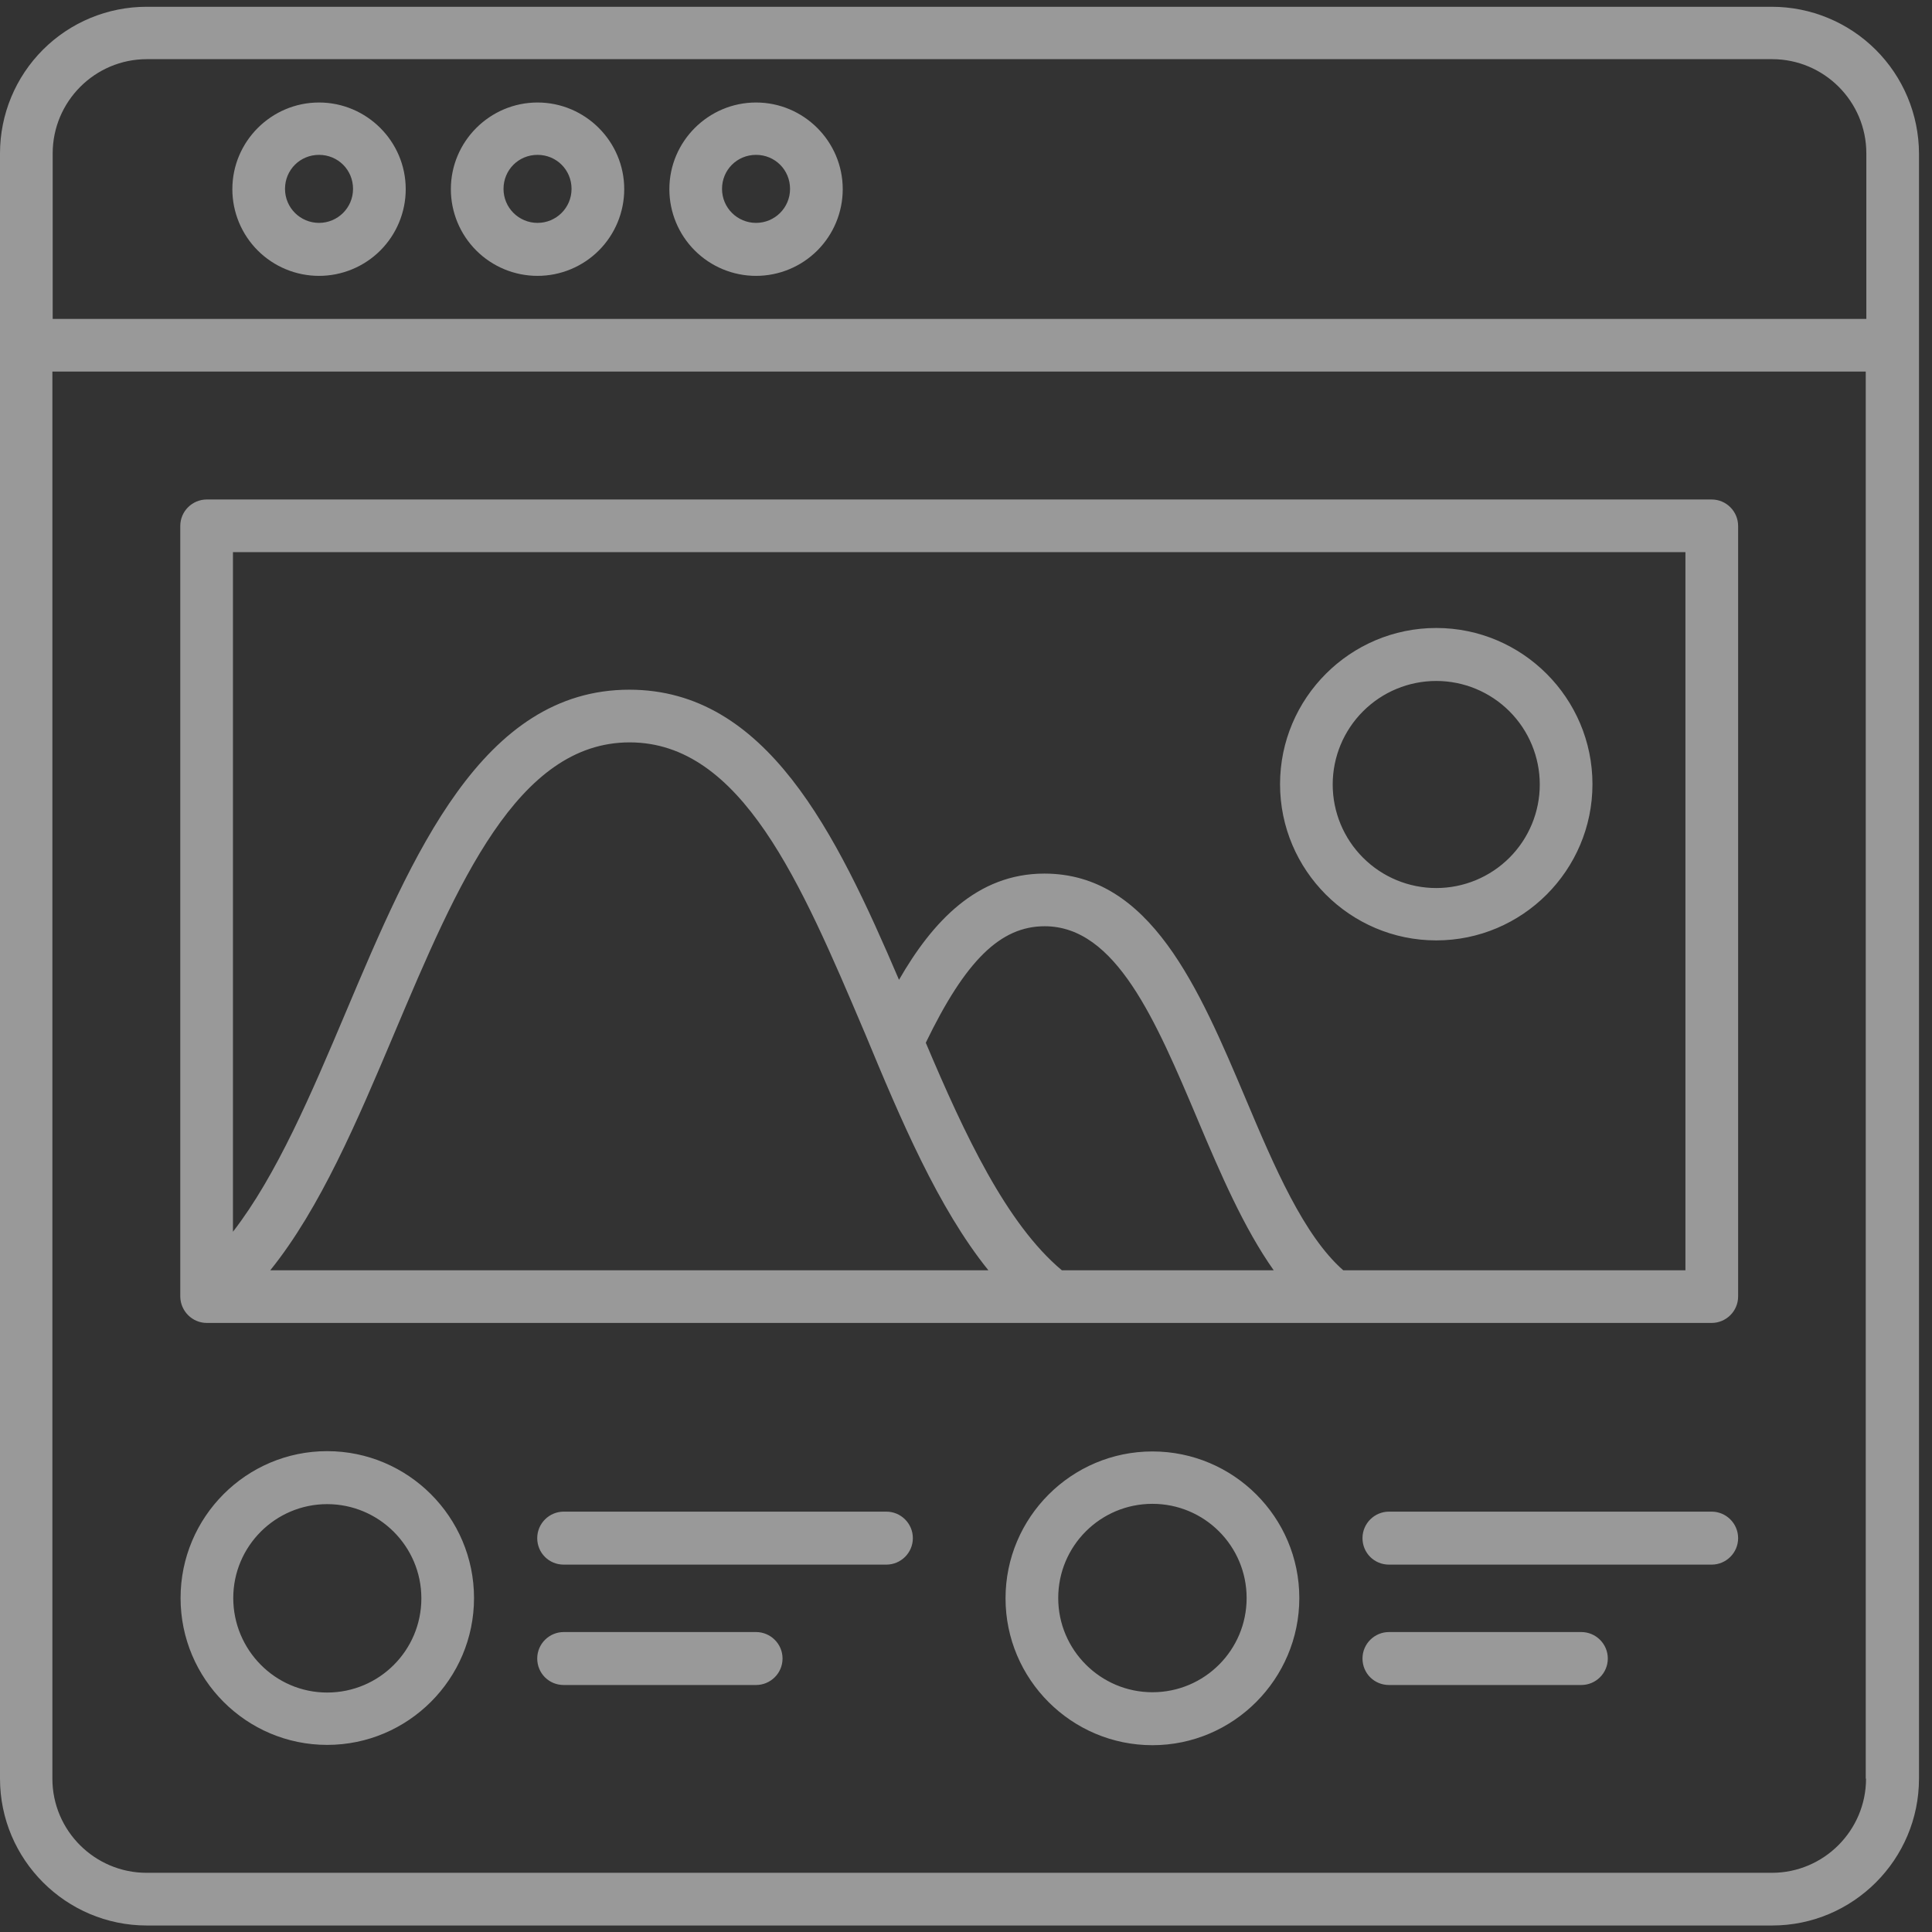 <svg width="71" height="71" viewBox="0 0 71 71" fill="none" xmlns="http://www.w3.org/2000/svg">
<rect x="0" y="0" width="71" height="71" fill="#333333" stroke="none"/>
<g id="Group">
<path id="Union" fill-rule="evenodd" clip-rule="evenodd" d="M65.114 0.249H5.387C3.958 0.249 2.588 0.817 1.578 1.827C0.568 2.837 0 4.207 0 5.636V65.363C0 68.338 2.422 70.761 5.398 70.761H65.125C68.1 70.761 70.522 68.338 70.522 65.363V5.636C70.516 4.206 69.943 2.836 68.93 1.827C67.916 0.817 66.544 0.25 65.114 0.249ZM1.936 5.636C1.936 3.733 3.484 2.174 5.398 2.174H65.125C67.027 2.174 68.587 3.722 68.587 5.636V11.719H1.936V5.636ZM68.576 65.363C68.576 67.266 67.027 68.825 65.114 68.825H5.387C3.484 68.825 1.925 67.277 1.925 65.363V13.655H68.565V65.363H68.576ZM7.599 48.617H62.902C63.432 48.617 63.875 48.186 63.875 47.644V19.329C63.875 18.798 63.444 18.356 62.902 18.356H7.599C7.068 18.356 6.625 18.787 6.625 19.329V47.655C6.636 48.186 7.068 48.617 7.599 48.617ZM39.022 46.682C36.987 44.978 35.449 41.694 34.022 38.32C35.482 35.3 36.765 34.039 38.391 34.039C41.008 34.039 42.468 37.49 44.014 41.145L44.021 41.163C44.851 43.131 45.713 45.133 46.808 46.682H39.022ZM36.323 46.682H9.932C11.771 44.403 13.138 41.172 14.47 38.023L14.489 37.977C16.812 32.48 19.013 27.282 23.139 27.282C27.247 27.282 29.436 32.438 31.759 37.91L31.788 37.977C33.104 41.151 34.476 44.392 36.323 46.682ZM61.939 20.291V46.682H49.363C47.914 45.41 46.831 42.877 45.791 40.41L45.784 40.393C44.06 36.317 42.279 32.104 38.38 32.104C35.903 32.104 34.266 33.874 33.038 36.008C30.715 30.578 28.16 25.346 23.128 25.346C17.719 25.346 15.164 31.385 12.697 37.225C11.448 40.178 10.165 43.198 8.561 45.266V20.291H61.939ZM11.724 3.767C9.977 3.767 8.539 5.193 8.539 6.952C8.539 7.797 8.874 8.607 9.472 9.205C10.069 9.802 10.879 10.138 11.724 10.138C12.569 10.138 13.379 9.802 13.977 9.205C14.574 8.607 14.91 7.797 14.91 6.952C14.91 5.193 13.472 3.767 11.724 3.767ZM11.724 8.191C11.038 8.191 10.474 7.638 10.474 6.941C10.474 6.244 11.027 5.691 11.724 5.691C12.421 5.691 12.974 6.244 12.974 6.941C12.974 7.638 12.41 8.191 11.724 8.191ZM19.754 3.767C18.007 3.767 16.569 5.193 16.569 6.952C16.569 7.797 16.904 8.607 17.502 9.205C18.099 9.802 18.909 10.138 19.754 10.138C20.599 10.138 21.409 9.802 22.007 9.205C22.604 8.607 22.94 7.797 22.94 6.952C22.94 5.193 21.502 3.767 19.754 3.767ZM19.754 8.191C19.068 8.191 18.504 7.638 18.504 6.941C18.504 6.244 19.057 5.691 19.754 5.691C20.451 5.691 21.004 6.244 21.004 6.941C21.004 7.638 20.44 8.191 19.754 8.191ZM27.784 3.767C26.037 3.767 24.599 5.193 24.599 6.952C24.599 7.797 24.934 8.607 25.532 9.205C26.129 9.802 26.939 10.138 27.784 10.138C28.629 10.138 29.439 9.802 30.037 9.205C30.634 8.607 30.97 7.797 30.97 6.952C30.97 5.193 29.532 3.767 27.784 3.767ZM27.784 8.191C27.098 8.191 26.534 7.638 26.534 6.941C26.534 6.244 27.087 5.691 27.784 5.691C28.481 5.691 29.034 6.244 29.034 6.941C29.034 7.638 28.47 8.191 27.784 8.191ZM12.023 64.124C14.998 64.124 17.42 61.702 17.42 58.727C17.42 55.752 14.998 53.329 12.023 53.329C9.048 53.329 6.636 55.752 6.636 58.727C6.636 61.702 9.048 64.124 12.023 64.124ZM12.023 55.276C13.925 55.276 15.485 56.824 15.485 58.738C15.485 60.651 13.936 62.2 12.023 62.2C10.109 62.2 8.572 60.629 8.572 58.727C8.572 56.824 10.12 55.276 12.023 55.276ZM32.573 55.552H20.716C20.186 55.552 19.743 55.984 19.743 56.526C19.743 57.068 20.174 57.499 20.716 57.499H32.573C33.104 57.499 33.547 57.068 33.547 56.526C33.547 55.984 33.104 55.552 32.573 55.552ZM27.784 59.977H20.716C20.186 59.977 19.743 60.408 19.743 60.95C19.743 61.492 20.174 61.923 20.716 61.923H27.784C28.315 61.923 28.758 61.492 28.758 60.95C28.758 60.408 28.315 59.977 27.784 59.977ZM42.351 53.34C39.376 53.34 36.953 55.763 36.953 58.738C36.953 61.713 39.376 64.135 42.351 64.135C45.326 64.135 47.749 61.702 47.749 58.727C47.749 55.752 45.326 53.34 42.351 53.34ZM42.351 62.189C40.449 62.189 38.889 60.64 38.889 58.727C38.889 56.813 40.438 55.265 42.351 55.265C44.264 55.265 45.813 56.813 45.813 58.727C45.813 60.64 44.264 62.189 42.351 62.189ZM62.902 55.552H51.045C50.514 55.552 50.071 55.984 50.071 56.526C50.071 57.068 50.503 57.499 51.045 57.499H62.902C63.432 57.499 63.875 57.068 63.875 56.526C63.875 55.984 63.432 55.552 62.902 55.552ZM58.112 59.977H51.045C50.514 59.977 50.071 60.408 50.071 60.95C50.071 61.492 50.503 61.923 51.045 61.923H58.112C58.643 61.923 59.086 61.492 59.086 60.95C59.086 60.408 58.643 59.977 58.112 59.977ZM58.522 28.819C58.522 31.982 55.945 34.559 52.781 34.559C49.618 34.559 47.041 31.982 47.041 28.819C47.041 25.656 49.618 23.078 52.781 23.078C55.945 23.078 58.522 25.656 58.522 28.819ZM55.472 26.14C54.758 25.426 53.79 25.025 52.781 25.025C51.772 25.025 50.804 25.426 50.091 26.14C49.377 26.853 48.976 27.821 48.976 28.83C48.976 29.839 49.377 30.807 50.091 31.52C50.804 32.234 51.772 32.635 52.781 32.635C53.79 32.635 54.758 32.234 55.472 31.52C56.185 30.807 56.586 29.839 56.586 28.83C56.586 27.821 56.185 26.853 55.472 26.14Z" fill="white" fill-opacity="0.5"/>
</g>
</svg>
